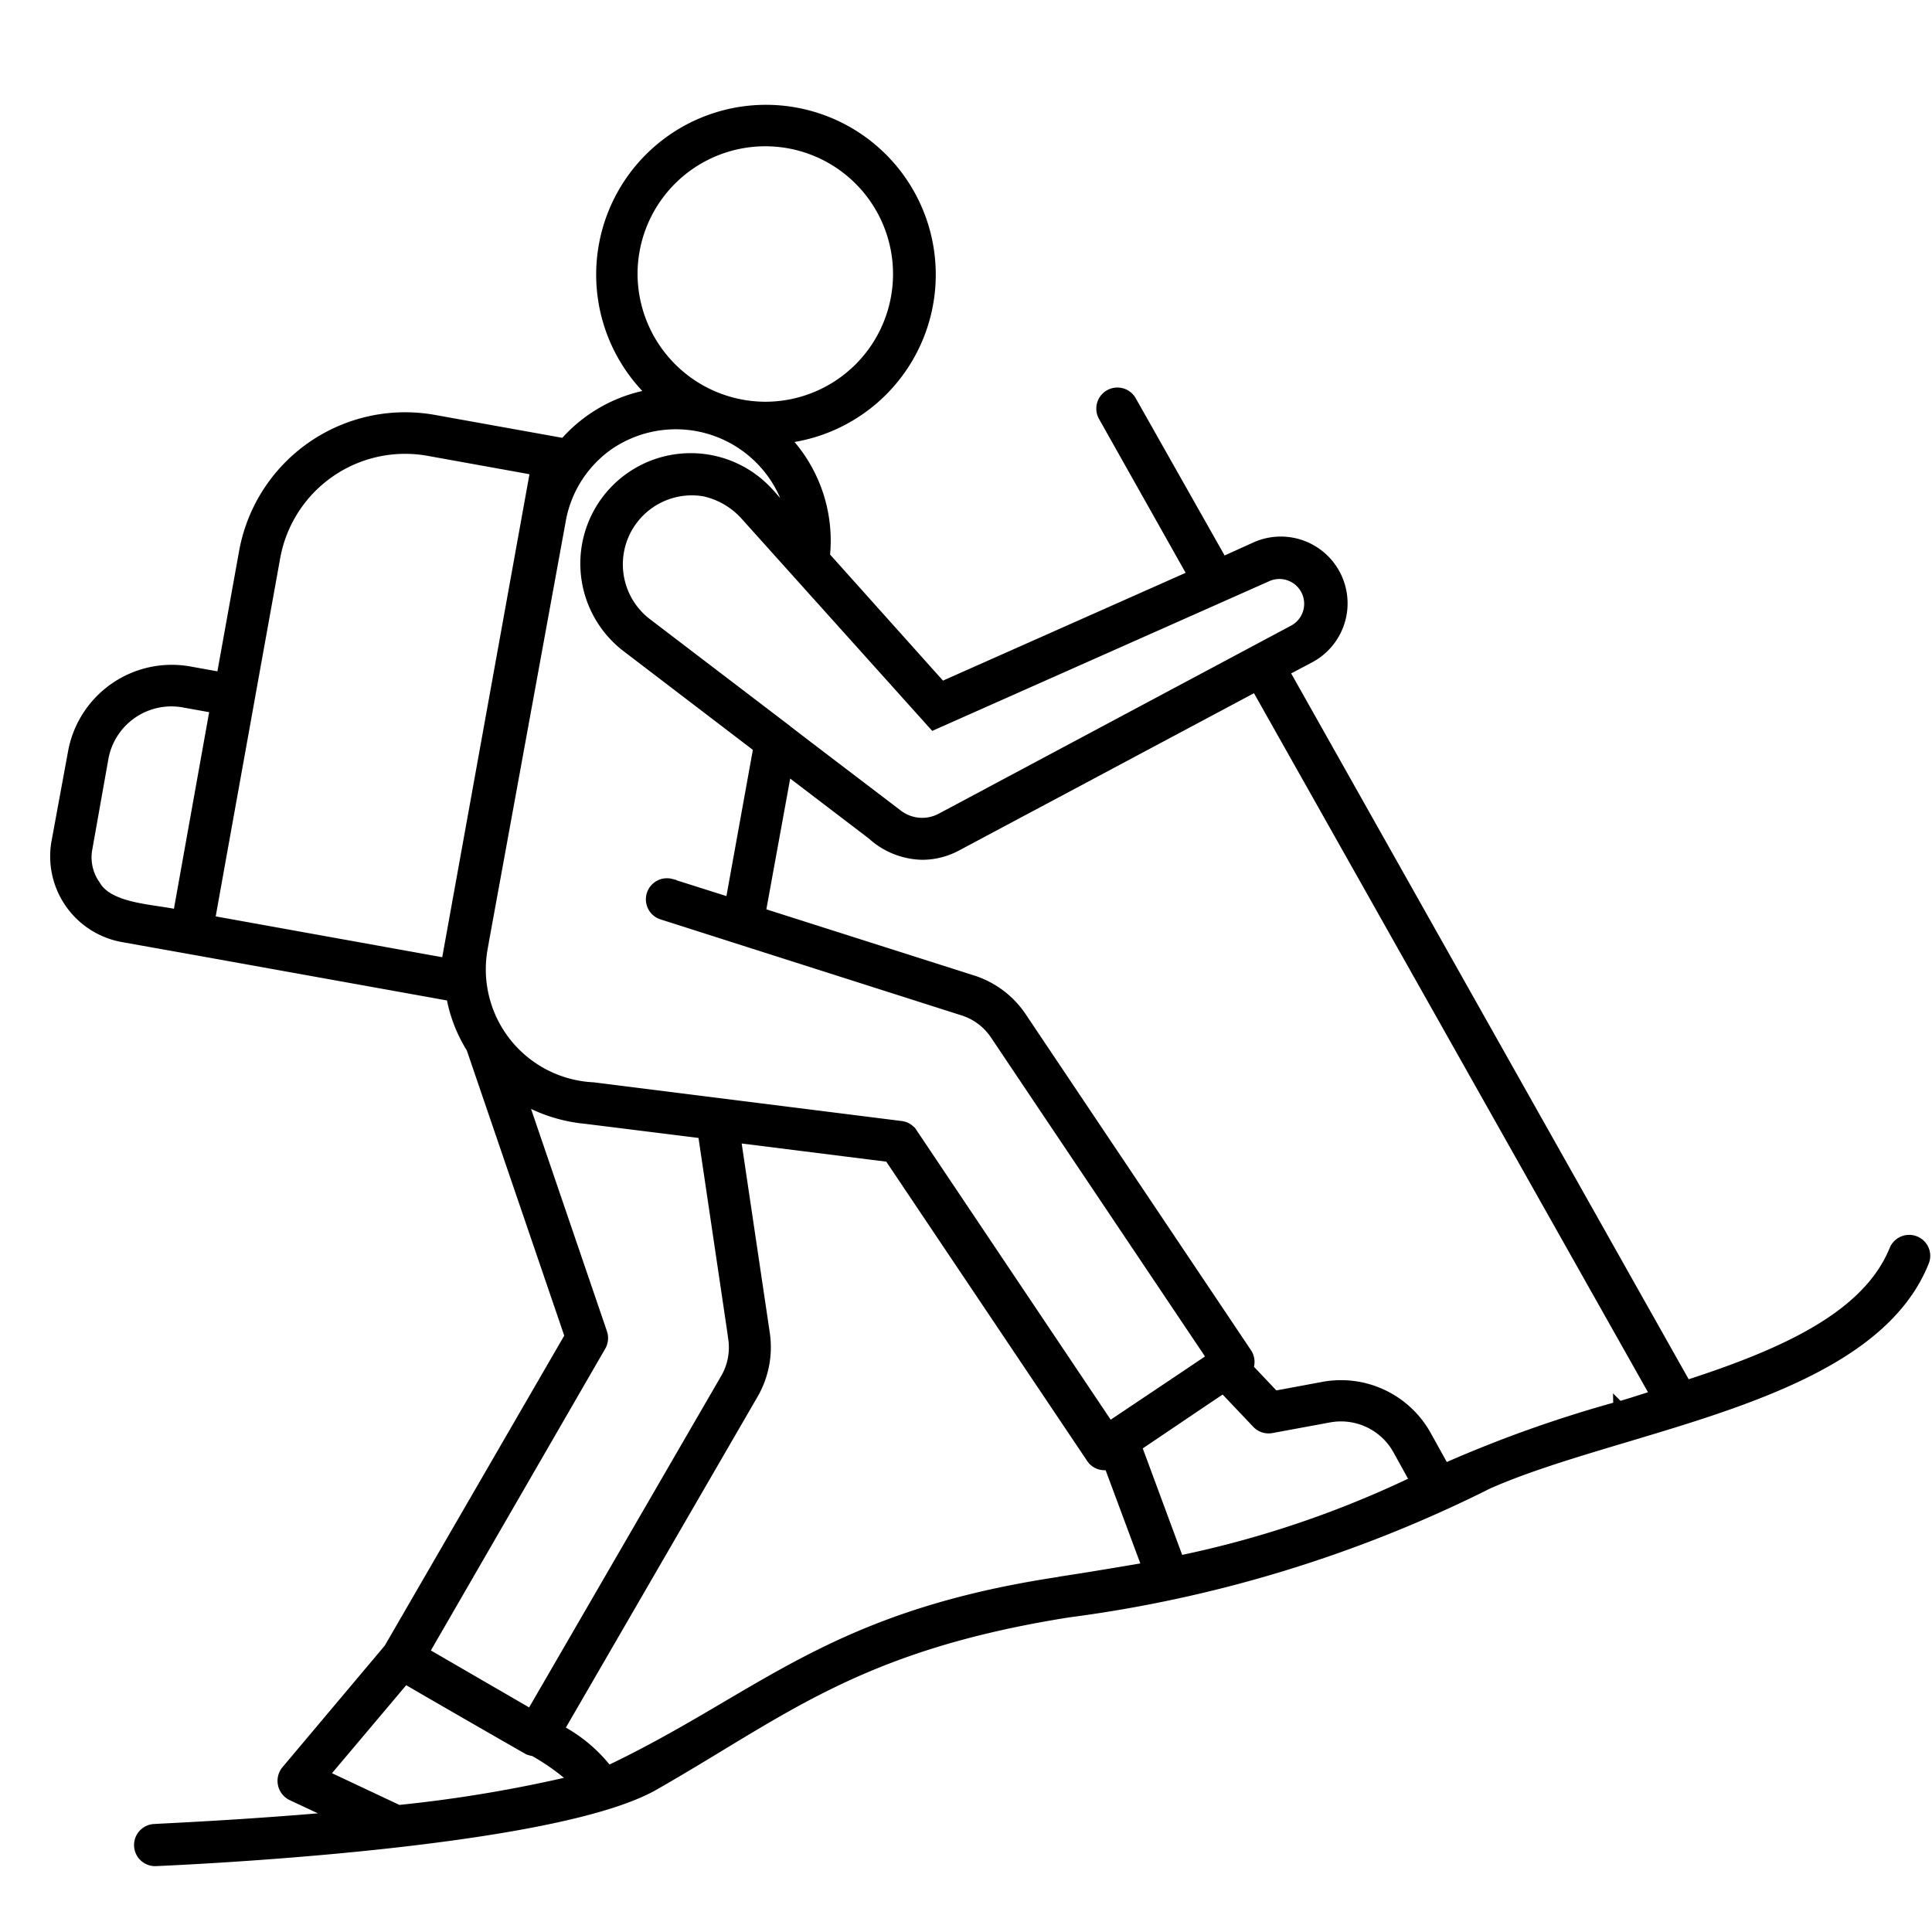 <svg xmlns="http://www.w3.org/2000/svg" xmlns:xlink="http://www.w3.org/1999/xlink" width="35" height="35" viewBox="0 0 35 35">
  <defs>
    <clipPath id="clip-Trekking">
      <rect width="35" height="35"/>
    </clipPath>
  </defs>
  <g id="Trekking" clip-path="url(#clip-Trekking)">
    <g id="Group_48197" data-name="Group 48197" transform="translate(0.681 -14.7)">
      <path id="Path_84209" data-name="Path 84209" d="M34.01,37.191a.281.281,0,0,0-.364.152c-.5,1.232-2.06,1.907-3.782,2.464L22.572,26.859l.464-.245a1.11,1.11,0,0,0-.974-1.994l-.6.272L19.8,21.952a.282.282,0,0,0-.49.278l1.629,2.894-4.563,2.027L14.253,24.78a2.664,2.664,0,0,0-.742-2.146,2.976,2.976,0,1,0-2.351-.788,2.674,2.674,0,0,0-1.616.894l-2.358-.424A2.957,2.957,0,0,0,3.749,24.7l-.411,2.278-.589-.106a1.81,1.81,0,0,0-2.1,1.464l-.3,1.629a1.478,1.478,0,0,0,1.179,1.7l1.484.265,4.49.808a2.63,2.63,0,0,0,.364.947L9.65,38.907,6.372,44.569,4.511,46.781a.287.287,0,0,0,.093.437l.854.4c-1.782.159-3.292.219-3.325.225a.282.282,0,1,0,.02.563c.291-.013,7.08-.3,8.987-1.358,2.351-1.338,3.689-2.537,7.53-3.146a23.835,23.835,0,0,0,7.61-2.331c2.47-1.086,6.9-1.537,7.888-4.02A.278.278,0,0,0,34.01,37.191ZM16.233,27.82l6.053-2.689a.549.549,0,0,1,.477.987l-6.391,3.411a.737.737,0,0,1-.788-.06c-.007-.007-2.047-1.556-2.047-1.563l-2.51-1.914a1.35,1.35,0,0,1,1.046-2.4,1.409,1.409,0,0,1,.748.43Zm-5.464-8.153a2.414,2.414,0,1,1,2.417,2.411A2.422,2.422,0,0,1,10.769,19.667ZM2.55,31.283c-.424-.106-1.258-.1-1.51-.543a.875.875,0,0,1-.146-.676l.291-1.636a1.26,1.26,0,0,1,1.45-1.013l.589.106Zm4.861.874-4.3-.775c.106-.6.656-3.643.775-4.312l.411-2.278A2.4,2.4,0,0,1,7.08,22.859l1.947.351Zm.642-.278,1.417-7.756a2.129,2.129,0,0,1,.887-1.378,2.158,2.158,0,0,1,3.325,1.384l-.437-.49a1.9,1.9,0,1,0-2.556,2.788l2.378,1.815-.51,2.821-1.086-.344a.282.282,0,0,0-.172.536l1.391.444L16.77,33a1.108,1.108,0,0,1,.583.437L21.287,39.3c-.212.146-1.629,1.093-1.874,1.258l-3.576-5.332a.275.275,0,0,0-.2-.119l-5.57-.7A2.149,2.149,0,0,1,8.054,31.879Zm2.146,7.2a.284.284,0,0,0,.02-.232L8.763,34.582a2.809,2.809,0,0,0,1.172.378l2.126.265.53,3.576.02.146a1.125,1.125,0,0,1-.132.715L8.941,45.768,6.988,44.636ZM6.537,47.5l-1.364-.642L6.656,45.1c.338.2,1.868,1.08,2.239,1.291a.552.552,0,0,0,.1.026,4.127,4.127,0,0,1,.755.543A24.715,24.715,0,0,1,6.537,47.5Zm12.054-4.146c-4.252.623-5.457,2.106-8.259,3.437a2.694,2.694,0,0,0-.9-.755l3.53-6.093a1.691,1.691,0,0,0,.205-1.073l-.53-3.57,2.795.351,3.663,5.457a.277.277,0,0,0,.318.113l.7,1.881C19.657,43.178,19.154,43.265,18.591,43.351Zm2.08-.371L19.9,40.9c.384-.258,1.205-.815,1.583-1.066l.616.649a.282.282,0,0,0,.258.079l1.04-.192a1.187,1.187,0,0,1,1.258.6l.311.563a18.481,18.481,0,0,1-4.292,1.45Zm7.974-2.795a22.651,22.651,0,0,0-3.159,1.126l-.338-.609a1.758,1.758,0,0,0-1.848-.874l-.894.166-.483-.51a.289.289,0,0,0-.02-.265l-4.086-6.093a1.672,1.672,0,0,0-.881-.662l-3.848-1.225.477-2.616,1.556,1.186a1.38,1.38,0,0,0,.907.364,1.318,1.318,0,0,0,.609-.152l5.438-2.9,7.246,12.855c-.225.073-.45.146-.676.212Z" transform="translate(0)" stroke="#000" stroke-width="0.2"/>
    </g>
  </g>
</svg>
